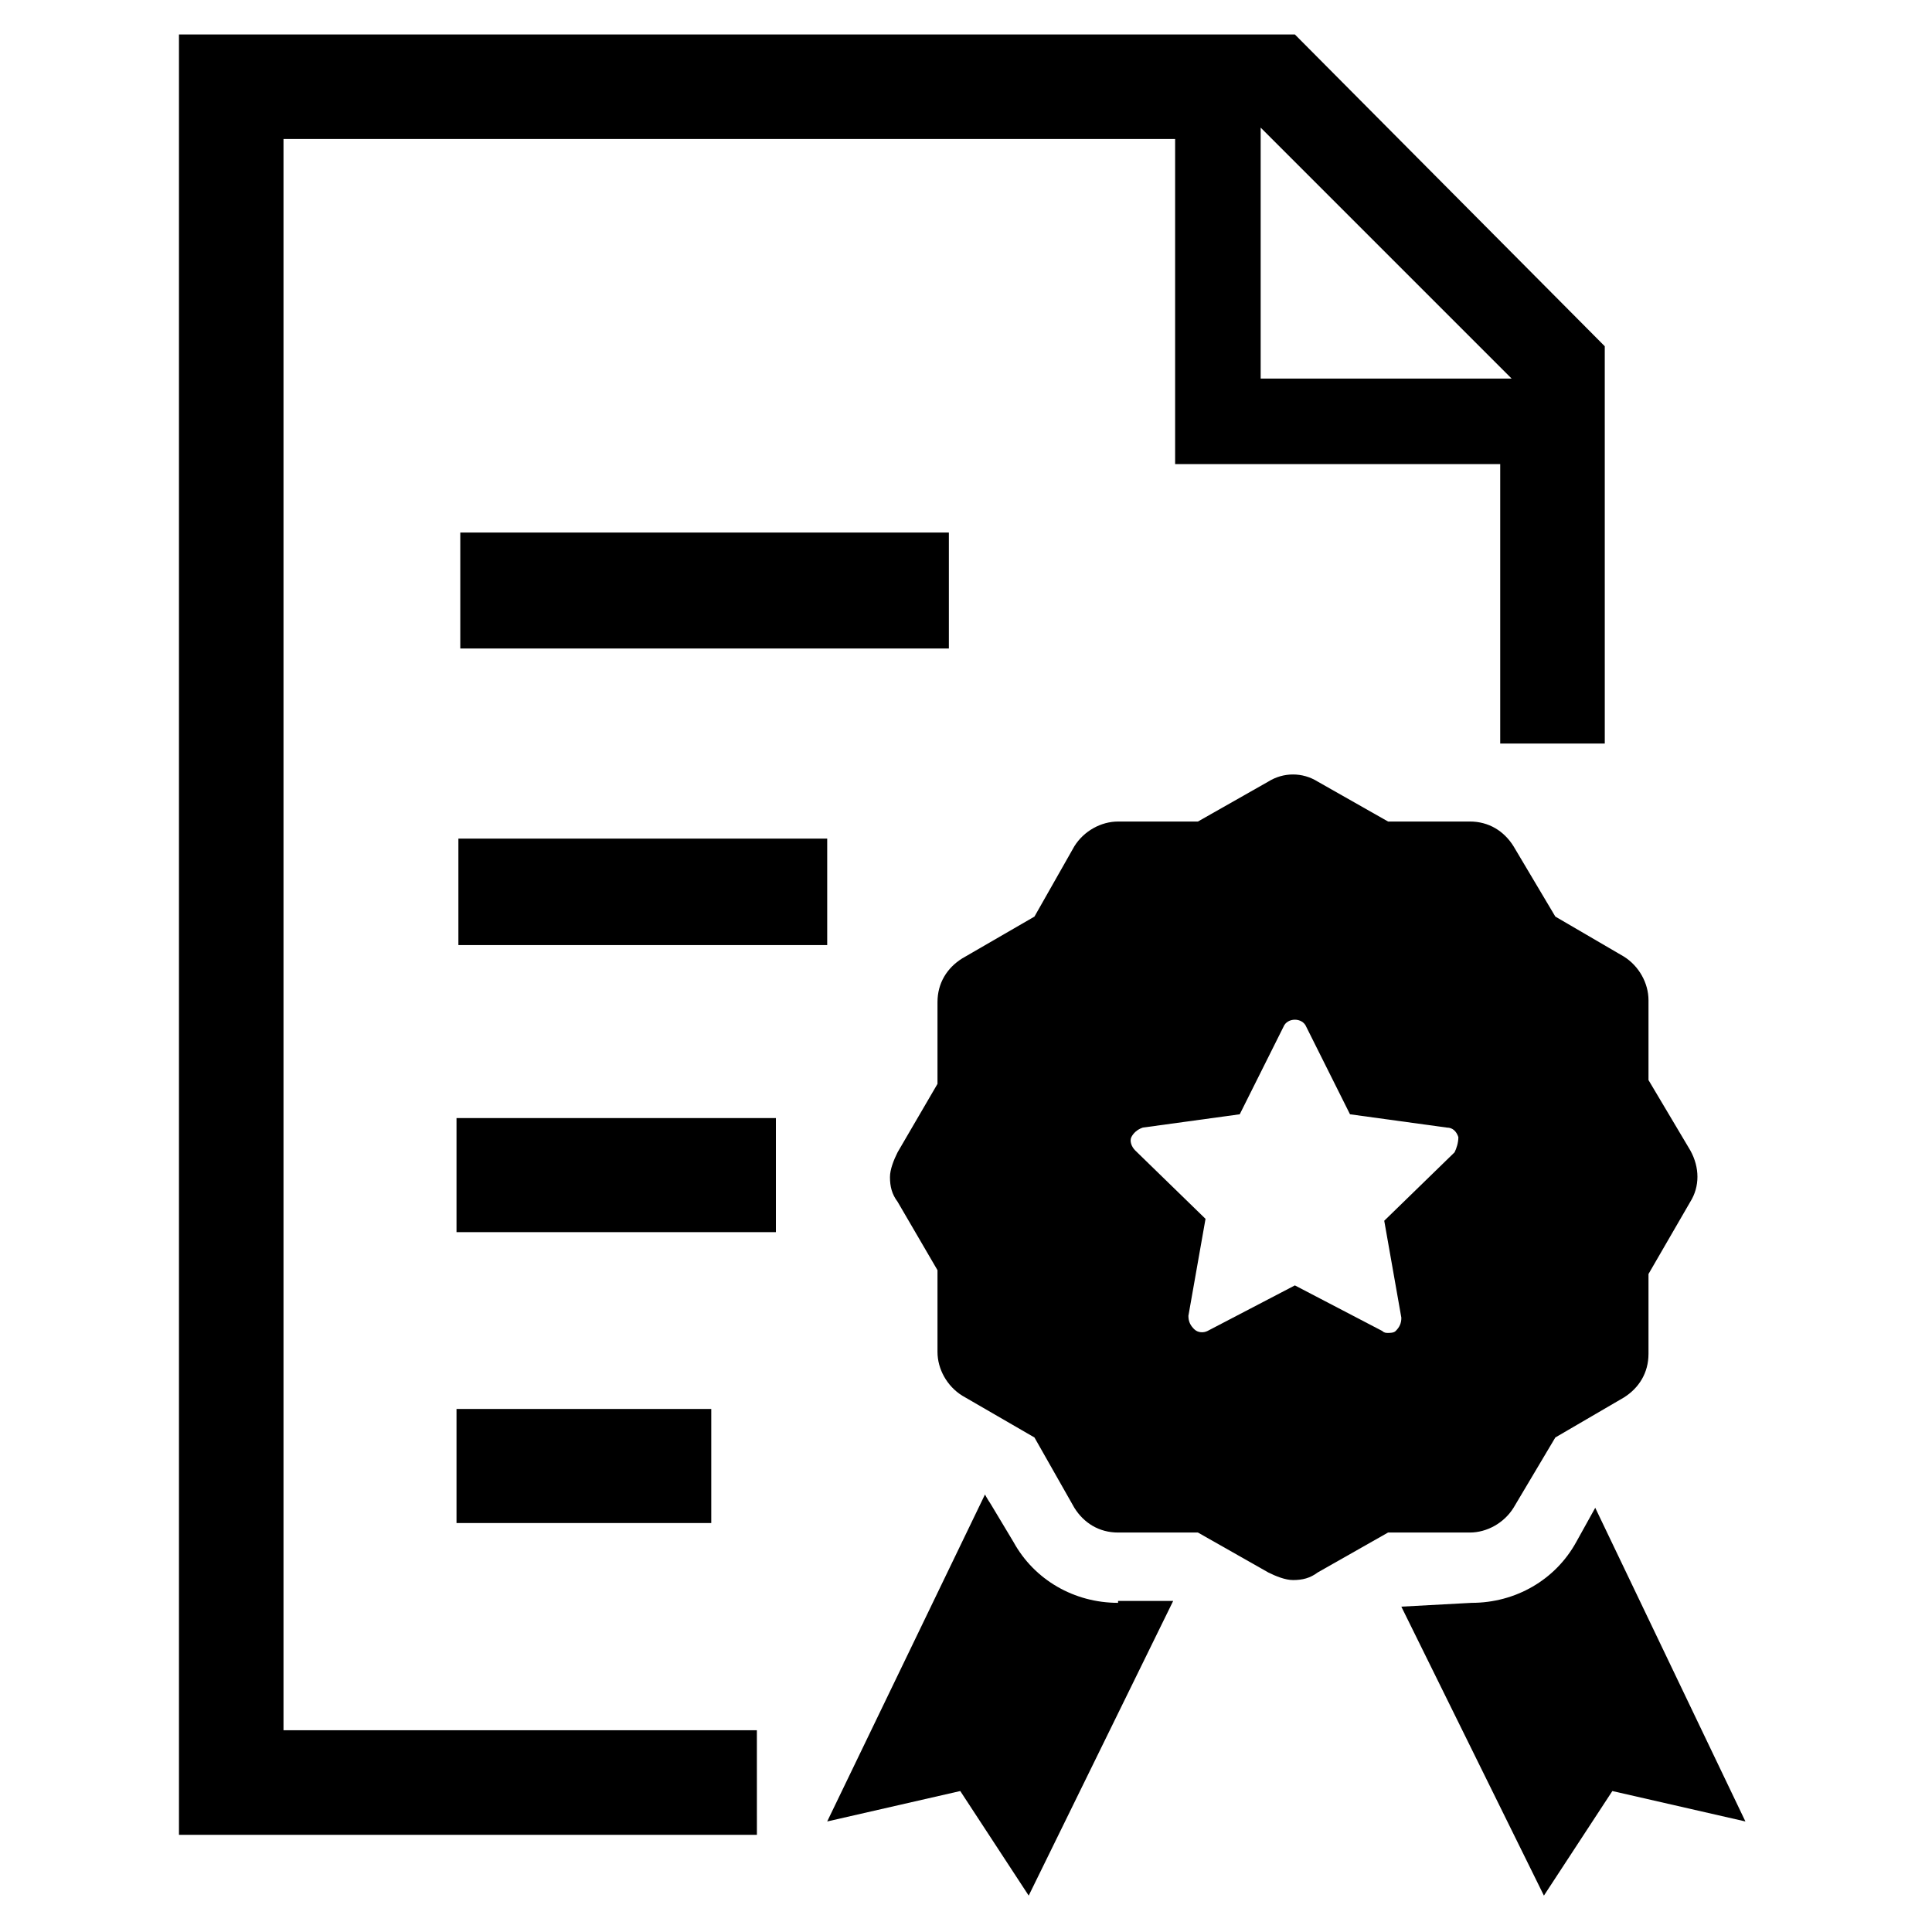 <?xml version="1.0" encoding="UTF-8"?>
<!-- Uploaded to: SVG Repo, www.svgrepo.com, Generator: SVG Repo Mixer Tools -->
<svg fill="#000000" width="800px" height="800px" version="1.1" viewBox="144 144 512 512" xmlns="http://www.w3.org/2000/svg">
 <g>
  <path d="m265.98 285.13h129.48v30.73h-129.48z"/>
  <path d="m264.98 517.39h67.512v30.23h-67.512z"/>
  <path d="m264.98 440.3h84.641v30.23h-84.641z"/>
  <path d="m265.48 366.24h97.738v28.215h-97.738z"/>
  <path d="m344.58 602.53h-125.45v-421.69h236.29v86.152h86.152v74.059h27.711l-0.004-105.29-82.121-82.625h-295.73v477.11l153.16-0.004zm133.51-424.71 66.504 66.504-66.504-0.004z"/>
  <path d="m440.3 568.77c-11.586 0-22.168-6.047-27.711-16.121l-6.047-10.078c-1.008-1.508-1.512-2.516-1.512-2.516l-41.816 86.652 35.266-8.062 18.137 27.711 38.289-78.09h-14.605z"/>
  <path d="m561.72 552.65c-5.543 10.078-16.121 16.121-27.711 16.121l-18.641 1.008 37.785 76.578 18.137-27.711 35.266 8.062-39.801-83.129z"/>
  <path d="m591.95 448.87-11.082-18.641v-21.16c0-4.535-2.519-9.07-6.551-11.586l-18.137-10.582-11.082-18.641c-2.519-4.031-6.551-6.551-11.586-6.551h-21.664l-18.641-10.578c-4.031-2.519-9.07-2.519-13.098 0l-18.641 10.578-21.164 0.004c-4.535 0-9.07 2.519-11.586 6.551l-10.578 18.641-19.145 11.082c-4.031 2.519-6.551 6.551-6.551 11.586v21.664l-10.578 18.137c-1.008 2.016-2.016 4.535-2.016 6.551 0 2.519 0.504 4.535 2.016 6.551l10.578 18.137v21.664c0 4.535 2.519 9.07 6.551 11.586l19.145 11.082 10.578 18.641c2.519 4.031 6.551 6.551 11.586 6.551h21.16l18.641 10.578c2.016 1.008 4.535 2.016 6.551 2.016 2.519 0 4.535-0.504 6.551-2.016l18.641-10.578h21.664c4.535 0 9.07-2.519 11.586-6.551l11.082-18.641 18.137-10.578c4.031-2.519 6.551-6.551 6.551-11.586v-21.16l11.082-19.145c2.519-4.031 2.519-9.07 0-13.605zm-62.473 0.504-18.641 18.137 4.535 25.695c0 1.512-0.504 2.519-1.512 3.527-0.504 0.504-1.512 0.504-2.016 0.504s-1.008 0-1.512-0.504l-23.176-12.09-23.176 12.09c-1.008 0.504-2.519 0.504-3.527-0.504-1.008-1.008-1.512-2.016-1.512-3.527l4.535-25.695-18.641-18.137c-1.008-1.008-1.512-2.519-1.008-3.527 0.504-1.008 1.512-2.016 3.023-2.519l25.695-3.527 11.586-23.176c1.008-2.519 5.039-2.519 6.047 0l11.586 23.176 25.695 3.527c1.512 0 2.519 1.008 3.023 2.519 0 1.512-0.504 3.023-1.008 4.031z"/>
 </g>
</svg>